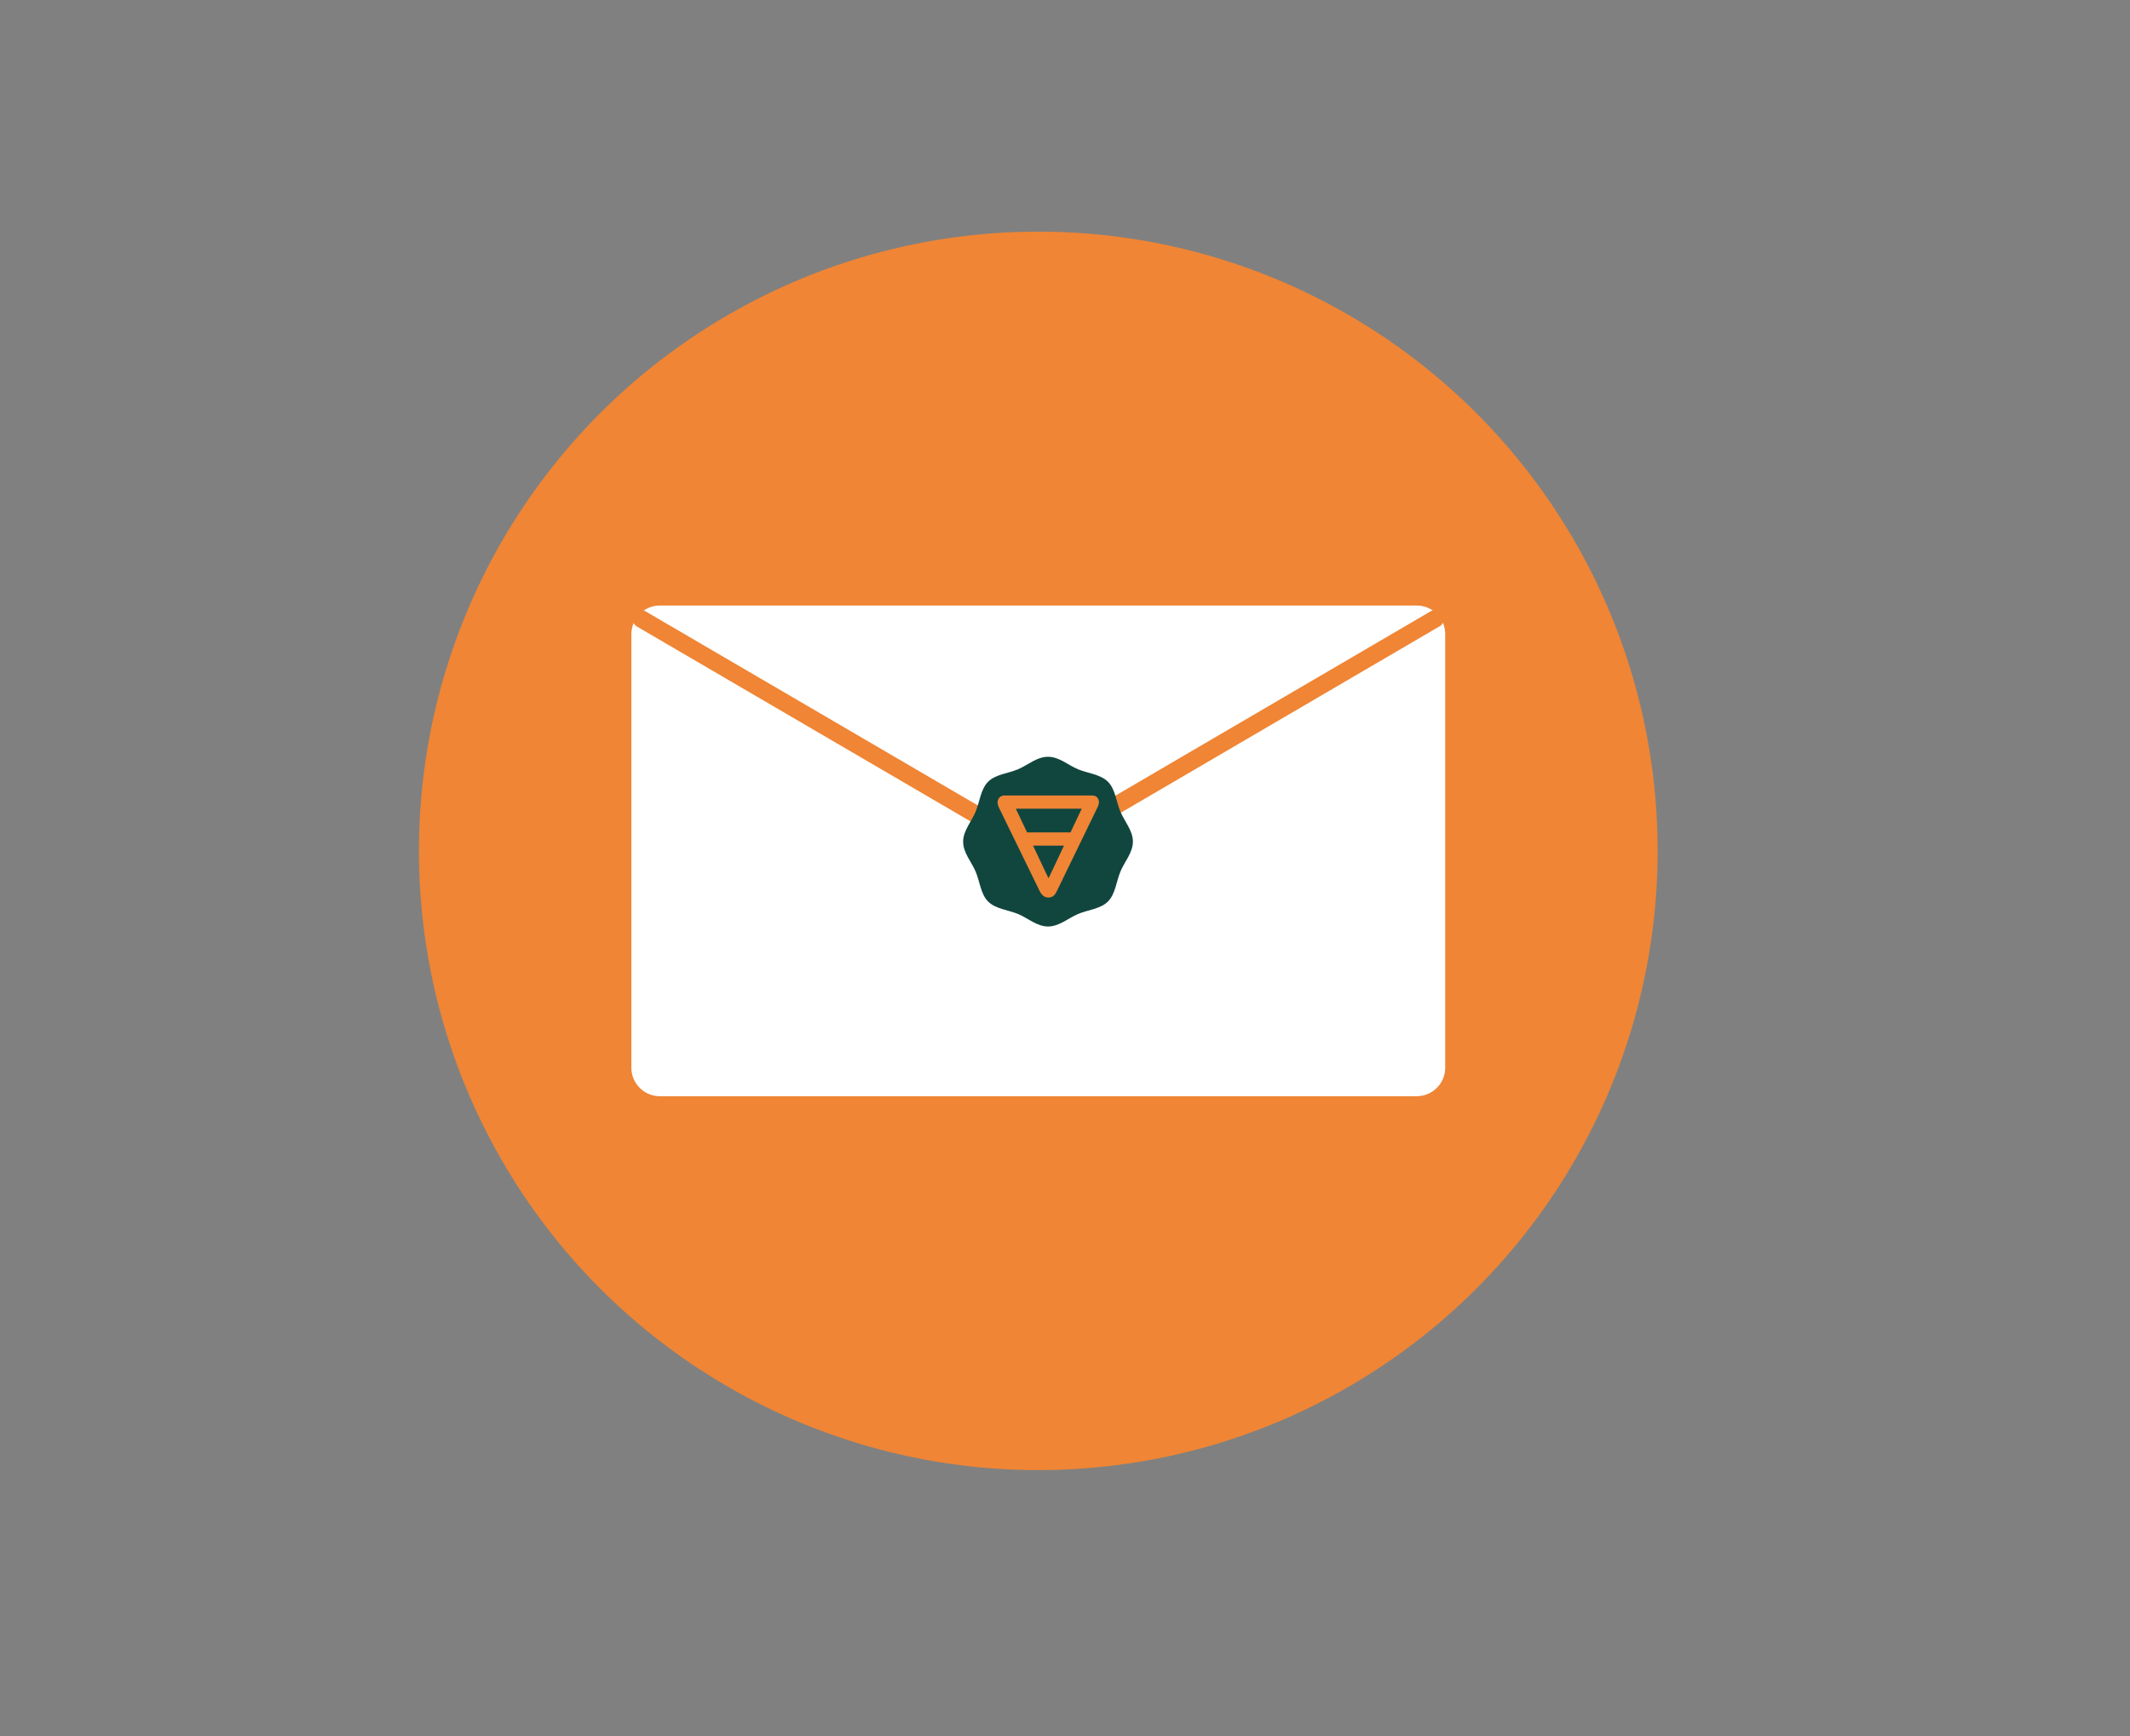 <?xml version="1.0" encoding="UTF-8"?> <svg xmlns="http://www.w3.org/2000/svg" xmlns:xlink="http://www.w3.org/1999/xlink" version="1.1" id="Layer_1" x="0px" y="0px" viewBox="0 0 853.2 695.6" style="enable-background:new 0 0 853.2 695.6;" xml:space="preserve"><rect x="0" y="0" width="853.2" height="695.6" fill="#808080" stroke="none"/> <style type="text/css"> .st0{display:none;} .st1{display:inline;fill:#11463F;} .st2{display:inline;fill:#EF8535;} .st3{fill:#EF8535;} .st4{fill:#FFFFFF;stroke:#FFFFFF;stroke-miterlimit:10;} .st5{fill:none;stroke:#EF8535;stroke-width:7;stroke-linecap:round;stroke-linejoin:round;} .st6{fill:#11463F;} </style> <g id="a" class="st0"> </g> <g id="b" class="st0"> </g> <g id="c" class="st0"> </g> <g id="d" class="st0"> </g> <g id="e" class="st0"> </g> <g id="f" class="st0"> </g> <g id="g" class="st0"> <circle class="st1" cx="415.9" cy="340.9" r="246.9"></circle> <path class="st2" d="M549,200.7L549,200.7l-267.3,0l0.1,0.1c-11.6,0.8-19.6,8.9-19.6,21.5c0,5.1,1.3,9.5,3.8,15.3l125.2,256 c5.1,10.2,13.3,17.2,24.8,17.2c12.7,0,19.7-7,24.8-17.2l125.8-259.2c2.5-5.1,3.2-8.9,3.2-12.7C569.7,209.7,562.2,200.8,549,200.7 L549,200.7z M517,240.6L482.6,313h-132l-34.4-72.4L517,240.6L517,240.6z M417.2,450.4h-1.3l-46.4-97.5h94L417.2,450.4L417.2,450.4z "></path> </g> <g id="g_1_"> <circle class="st3" cx="415.9" cy="340.9" r="248.1"></circle> <path class="st4" d="M264.3,243.1h303.2c6,0,10.9,4.9,10.9,10.9v173.8c0,6-4.9,10.9-10.9,10.9H264.3c-6,0-10.9-4.9-10.9-10.9V254 C253.5,248,258.3,243.1,264.3,243.1z"></path> <line class="st5" x1="256.9" y1="248" x2="415.9" y2="340.9"></line> <line class="st5" x1="574.9" y1="247.9" x2="415.9" y2="340.9"></line> <path class="st6" d="M453.8,337.2c0,4.4-3.4,8.1-5,12c-1.6,3.8-2,9-5,12s-8,3.3-12,5c-3.8,1.6-7.5,5-12,5s-8.1-3.4-12-5 c-3.8-1.6-9-2-12-5s-3.3-8-5-12c-1.7-4-5-7.5-5-12c0-4.4,3.4-8.1,5-12c1.6-3.8,2-9,5-12s8-3.3,12-5s7.5-5,12-5s8.1,3.4,12,5 c3.8,1.6,9,2,12,5s3.3,8,5,12C450.5,329.2,453.8,332.8,453.8,337.2z"></path> <path class="st3" d="M437.5,318.7h-35.3c-1.5,0.1-2.6,1.2-2.6,2.8c0,0.7,0.2,1.3,0.5,2l16.5,33.8c0.7,1.3,1.8,2.3,3.3,2.3 c1.7,0,2.6-0.9,3.3-2.3l16.6-34.2c0.3-0.7,0.4-1.2,0.4-1.7C440.2,319.9,439.2,318.7,437.5,318.7z M433.3,324l-4.5,9.5h-17.4 l-4.5-9.5H433.3L433.3,324z M420.1,351.7h-0.2l-6.1-12.9h12.4L420.1,351.7L420.1,351.7z"></path> </g> </svg> 